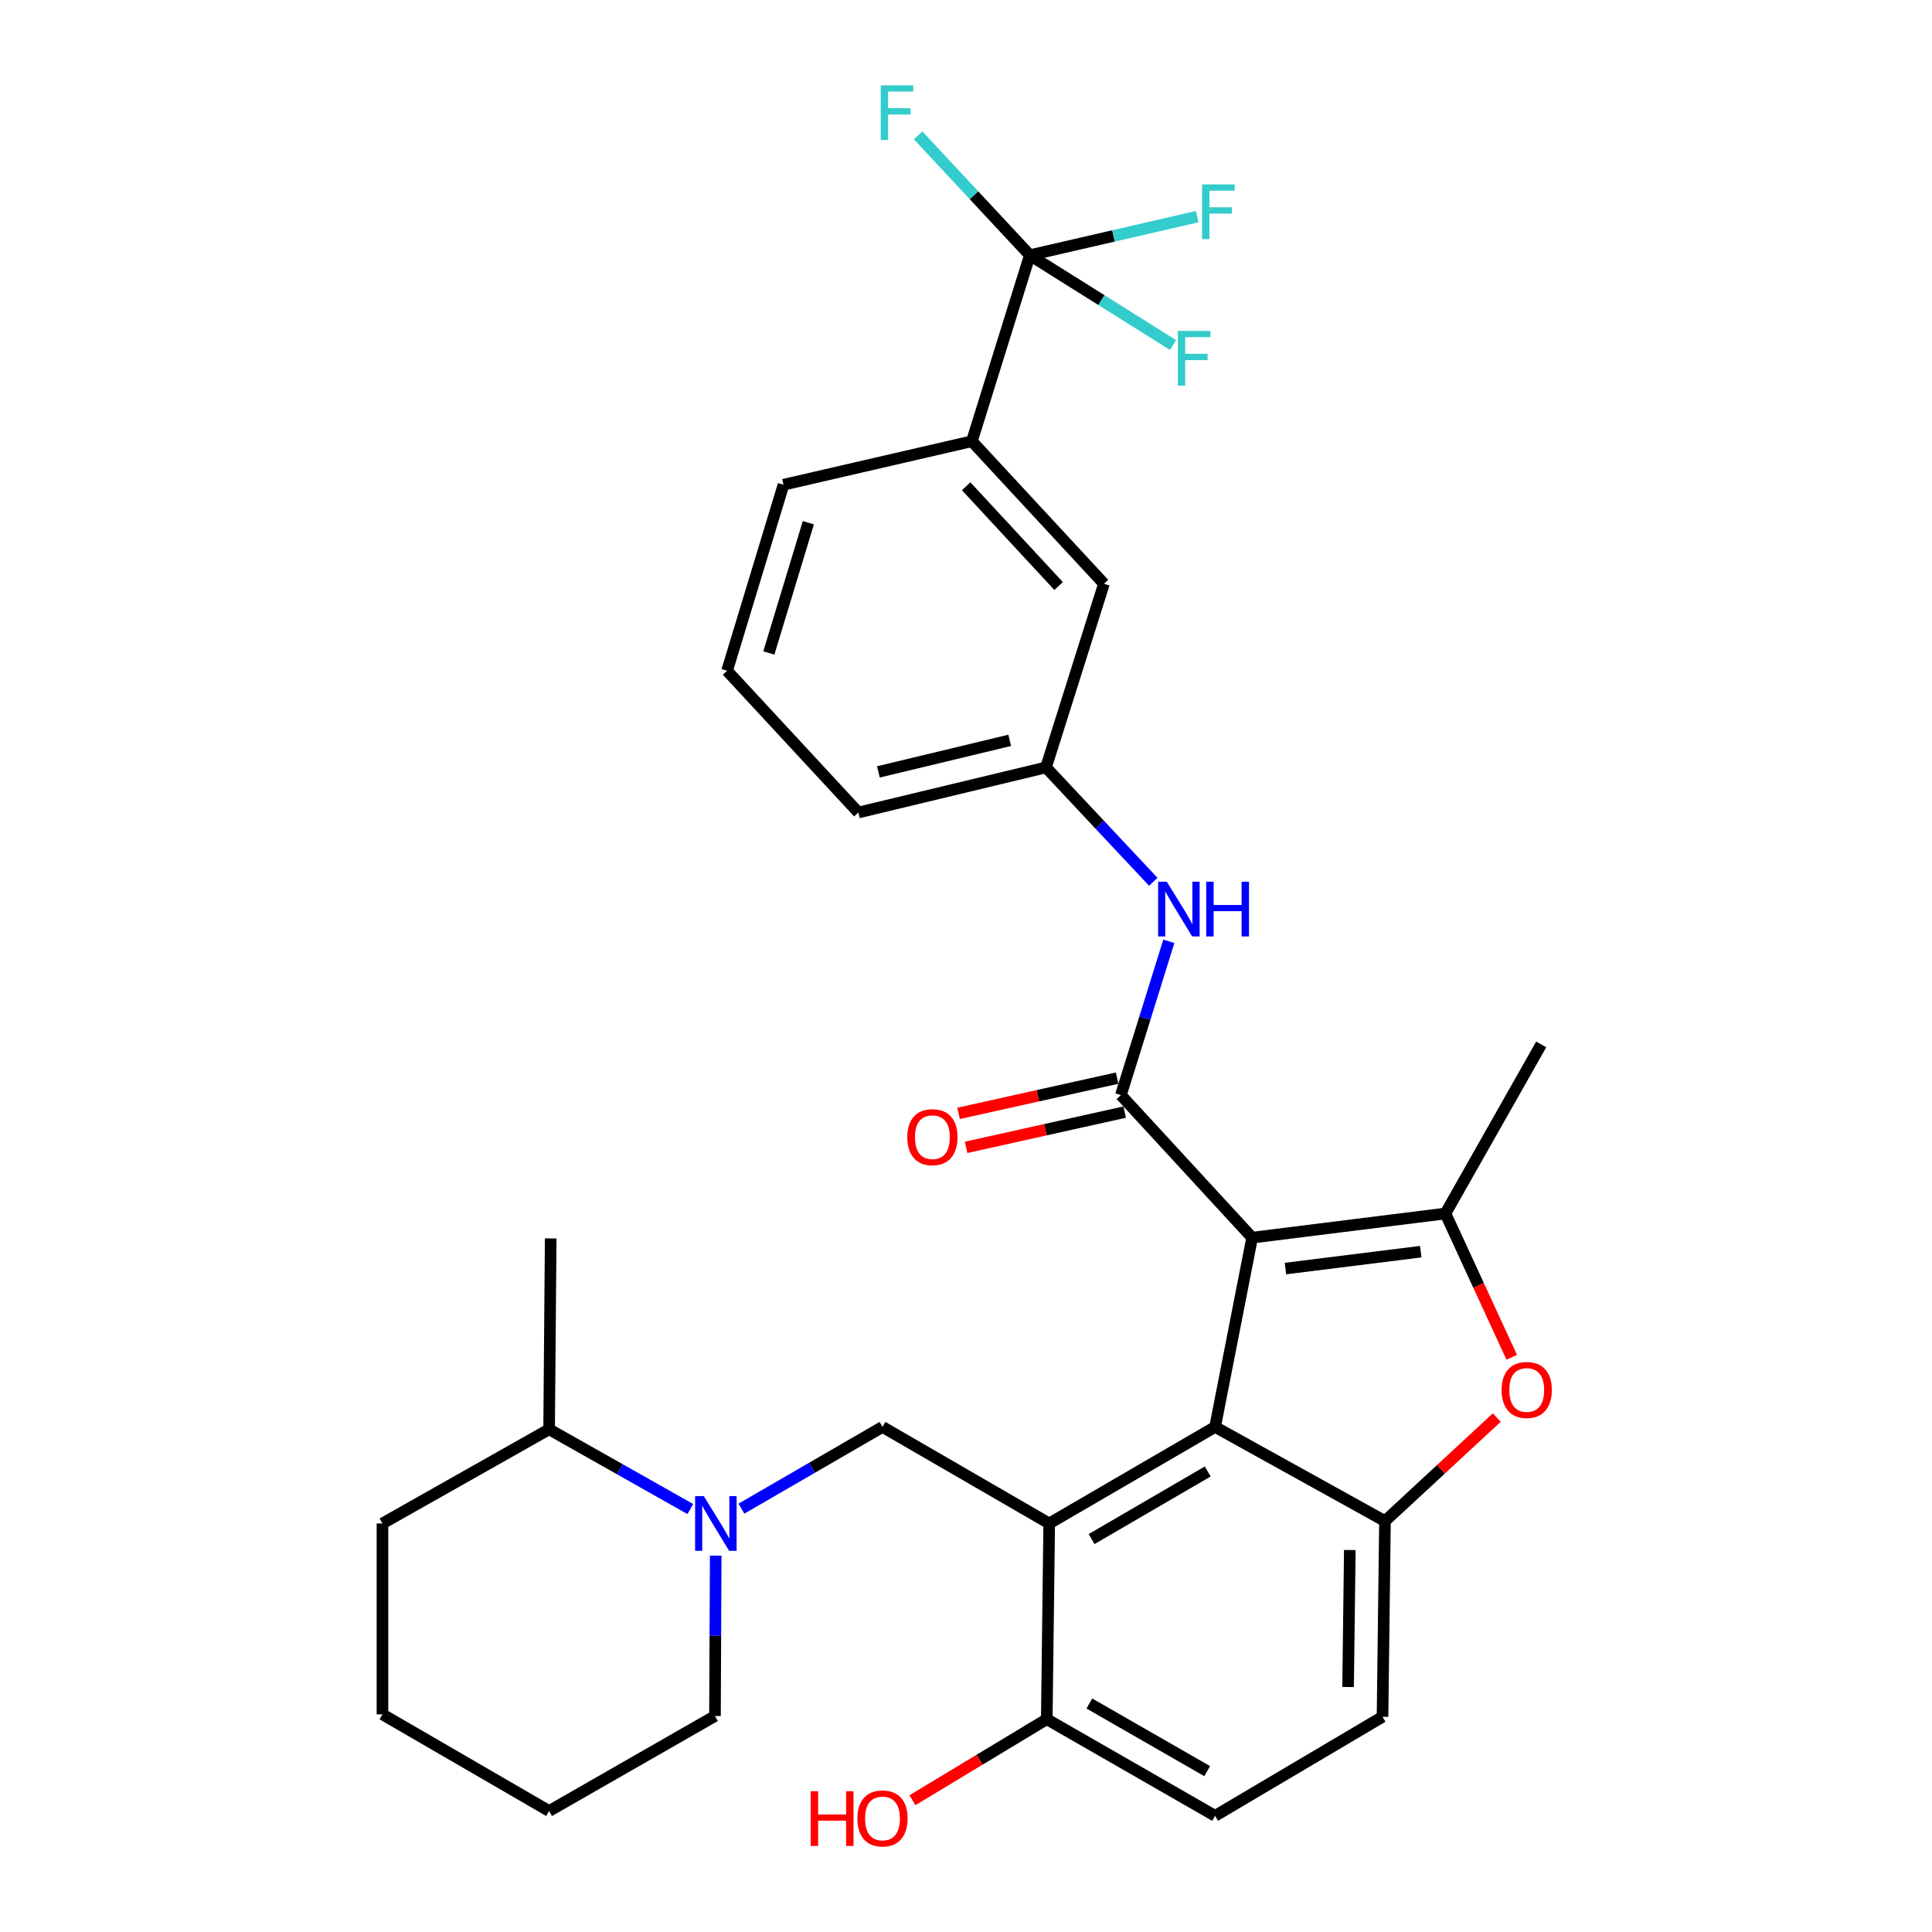 <?xml version='1.0' encoding='iso-8859-1'?>
<svg version='1.1' baseProfile='full'
              xmlns='http://www.w3.org/2000/svg'
                      xmlns:rdkit='http://www.rdkit.org/xml'
                      xmlns:xlink='http://www.w3.org/1999/xlink'
                  xml:space='preserve'
width='1000px' height='1000px' viewBox='0 0 1000 1000'>
<!-- END OF HEADER -->
<rect style='opacity:1.0;fill:#FFFFFF;stroke:none' width='1000' height='1000' x='0' y='0'> </rect>
<path class='bond-0' d='M 648.107,640.603 L 628.931,738.573' style='fill:none;fill-rule:evenodd;stroke:#000000;stroke-width:6px;stroke-linecap:butt;stroke-linejoin:miter;stroke-opacity:1' />
<path class='bond-2' d='M 648.107,640.603 L 580.171,566.832' style='fill:none;fill-rule:evenodd;stroke:#000000;stroke-width:6px;stroke-linecap:butt;stroke-linejoin:miter;stroke-opacity:1' />
<path class='bond-3' d='M 648.107,640.603 L 748.148,628.112' style='fill:none;fill-rule:evenodd;stroke:#000000;stroke-width:6px;stroke-linecap:butt;stroke-linejoin:miter;stroke-opacity:1' />
<path class='bond-3' d='M 665.345,656.605 L 735.374,647.862' style='fill:none;fill-rule:evenodd;stroke:#000000;stroke-width:6px;stroke-linecap:butt;stroke-linejoin:miter;stroke-opacity:1' />
<path class='bond-1' d='M 628.931,738.573 L 543.071,788.543' style='fill:none;fill-rule:evenodd;stroke:#000000;stroke-width:6px;stroke-linecap:butt;stroke-linejoin:miter;stroke-opacity:1' />
<path class='bond-1' d='M 625.113,761.638 L 565.011,796.618' style='fill:none;fill-rule:evenodd;stroke:#000000;stroke-width:6px;stroke-linecap:butt;stroke-linejoin:miter;stroke-opacity:1' />
<path class='bond-4' d='M 628.931,738.573 L 716.863,787.322' style='fill:none;fill-rule:evenodd;stroke:#000000;stroke-width:6px;stroke-linecap:butt;stroke-linejoin:miter;stroke-opacity:1' />
<path class='bond-6' d='M 543.071,788.543 L 456.78,738.573' style='fill:none;fill-rule:evenodd;stroke:#000000;stroke-width:6px;stroke-linecap:butt;stroke-linejoin:miter;stroke-opacity:1' />
<path class='bond-11' d='M 543.071,788.543 L 541.81,889.846' style='fill:none;fill-rule:evenodd;stroke:#000000;stroke-width:6px;stroke-linecap:butt;stroke-linejoin:miter;stroke-opacity:1' />
<path class='bond-9' d='M 580.171,566.832 L 592.578,527.029' style='fill:none;fill-rule:evenodd;stroke:#000000;stroke-width:6px;stroke-linecap:butt;stroke-linejoin:miter;stroke-opacity:1' />
<path class='bond-9' d='M 592.578,527.029 L 604.986,487.225' style='fill:none;fill-rule:evenodd;stroke:#0000FF;stroke-width:6px;stroke-linecap:butt;stroke-linejoin:miter;stroke-opacity:1' />
<path class='bond-12' d='M 578.216,558.04 L 537.186,567.161' style='fill:none;fill-rule:evenodd;stroke:#000000;stroke-width:6px;stroke-linecap:butt;stroke-linejoin:miter;stroke-opacity:1' />
<path class='bond-12' d='M 537.186,567.161 L 496.155,576.282' style='fill:none;fill-rule:evenodd;stroke:#FF0000;stroke-width:6px;stroke-linecap:butt;stroke-linejoin:miter;stroke-opacity:1' />
<path class='bond-12' d='M 582.126,575.625 L 541.095,584.746' style='fill:none;fill-rule:evenodd;stroke:#000000;stroke-width:6px;stroke-linecap:butt;stroke-linejoin:miter;stroke-opacity:1' />
<path class='bond-12' d='M 541.095,584.746 L 500.064,593.867' style='fill:none;fill-rule:evenodd;stroke:#FF0000;stroke-width:6px;stroke-linecap:butt;stroke-linejoin:miter;stroke-opacity:1' />
<path class='bond-5' d='M 748.148,628.112 L 765.309,665.324' style='fill:none;fill-rule:evenodd;stroke:#000000;stroke-width:6px;stroke-linecap:butt;stroke-linejoin:miter;stroke-opacity:1' />
<path class='bond-5' d='M 765.309,665.324 L 782.47,702.535' style='fill:none;fill-rule:evenodd;stroke:#FF0000;stroke-width:6px;stroke-linecap:butt;stroke-linejoin:miter;stroke-opacity:1' />
<path class='bond-21' d='M 748.148,628.112 L 797.729,540.581' style='fill:none;fill-rule:evenodd;stroke:#000000;stroke-width:6px;stroke-linecap:butt;stroke-linejoin:miter;stroke-opacity:1' />
<path class='bond-13' d='M 716.863,787.322 L 715.592,888.605' style='fill:none;fill-rule:evenodd;stroke:#000000;stroke-width:6px;stroke-linecap:butt;stroke-linejoin:miter;stroke-opacity:1' />
<path class='bond-13' d='M 698.659,802.289 L 697.769,873.187' style='fill:none;fill-rule:evenodd;stroke:#000000;stroke-width:6px;stroke-linecap:butt;stroke-linejoin:miter;stroke-opacity:1' />
<path class='bond-31' d='M 716.863,787.322 L 745.798,760.523' style='fill:none;fill-rule:evenodd;stroke:#000000;stroke-width:6px;stroke-linecap:butt;stroke-linejoin:miter;stroke-opacity:1' />
<path class='bond-31' d='M 745.798,760.523 L 774.733,733.723' style='fill:none;fill-rule:evenodd;stroke:#FF0000;stroke-width:6px;stroke-linecap:butt;stroke-linejoin:miter;stroke-opacity:1' />
<path class='bond-7' d='M 456.78,738.573 L 420.271,759.725' style='fill:none;fill-rule:evenodd;stroke:#000000;stroke-width:6px;stroke-linecap:butt;stroke-linejoin:miter;stroke-opacity:1' />
<path class='bond-7' d='M 420.271,759.725 L 383.762,780.877' style='fill:none;fill-rule:evenodd;stroke:#0000FF;stroke-width:6px;stroke-linecap:butt;stroke-linejoin:miter;stroke-opacity:1' />
<path class='bond-16' d='M 357.312,781.079 L 320.765,760.441' style='fill:none;fill-rule:evenodd;stroke:#0000FF;stroke-width:6px;stroke-linecap:butt;stroke-linejoin:miter;stroke-opacity:1' />
<path class='bond-16' d='M 320.765,760.441 L 284.219,739.804' style='fill:none;fill-rule:evenodd;stroke:#000000;stroke-width:6px;stroke-linecap:butt;stroke-linejoin:miter;stroke-opacity:1' />
<path class='bond-23' d='M 370.453,805.195 L 370.261,846.7' style='fill:none;fill-rule:evenodd;stroke:#0000FF;stroke-width:6px;stroke-linecap:butt;stroke-linejoin:miter;stroke-opacity:1' />
<path class='bond-23' d='M 370.261,846.7 L 370.069,888.205' style='fill:none;fill-rule:evenodd;stroke:#000000;stroke-width:6px;stroke-linecap:butt;stroke-linejoin:miter;stroke-opacity:1' />
<path class='bond-8' d='M 533.043,132.087 L 503.048,228.386' style='fill:none;fill-rule:evenodd;stroke:#000000;stroke-width:6px;stroke-linecap:butt;stroke-linejoin:miter;stroke-opacity:1' />
<path class='bond-18' d='M 533.043,132.087 L 576.366,122.106' style='fill:none;fill-rule:evenodd;stroke:#000000;stroke-width:6px;stroke-linecap:butt;stroke-linejoin:miter;stroke-opacity:1' />
<path class='bond-18' d='M 576.366,122.106 L 619.689,112.125' style='fill:none;fill-rule:evenodd;stroke:#33CCCC;stroke-width:6px;stroke-linecap:butt;stroke-linejoin:miter;stroke-opacity:1' />
<path class='bond-19' d='M 533.043,132.087 L 504.135,101.071' style='fill:none;fill-rule:evenodd;stroke:#000000;stroke-width:6px;stroke-linecap:butt;stroke-linejoin:miter;stroke-opacity:1' />
<path class='bond-19' d='M 504.135,101.071 L 475.227,70.056' style='fill:none;fill-rule:evenodd;stroke:#33CCCC;stroke-width:6px;stroke-linecap:butt;stroke-linejoin:miter;stroke-opacity:1' />
<path class='bond-20' d='M 533.043,132.087 L 570.097,155.335' style='fill:none;fill-rule:evenodd;stroke:#000000;stroke-width:6px;stroke-linecap:butt;stroke-linejoin:miter;stroke-opacity:1' />
<path class='bond-20' d='M 570.097,155.335 L 607.152,178.583' style='fill:none;fill-rule:evenodd;stroke:#33CCCC;stroke-width:6px;stroke-linecap:butt;stroke-linejoin:miter;stroke-opacity:1' />
<path class='bond-14' d='M 596.932,456.413 L 569.171,426.813' style='fill:none;fill-rule:evenodd;stroke:#0000FF;stroke-width:6px;stroke-linecap:butt;stroke-linejoin:miter;stroke-opacity:1' />
<path class='bond-14' d='M 569.171,426.813 L 541.409,397.214' style='fill:none;fill-rule:evenodd;stroke:#000000;stroke-width:6px;stroke-linecap:butt;stroke-linejoin:miter;stroke-opacity:1' />
<path class='bond-10' d='M 503.048,228.386 L 571.404,302.156' style='fill:none;fill-rule:evenodd;stroke:#000000;stroke-width:6px;stroke-linecap:butt;stroke-linejoin:miter;stroke-opacity:1' />
<path class='bond-10' d='M 500.087,251.695 L 547.936,303.335' style='fill:none;fill-rule:evenodd;stroke:#000000;stroke-width:6px;stroke-linecap:butt;stroke-linejoin:miter;stroke-opacity:1' />
<path class='bond-33' d='M 503.048,228.386 L 405.538,250.894' style='fill:none;fill-rule:evenodd;stroke:#000000;stroke-width:6px;stroke-linecap:butt;stroke-linejoin:miter;stroke-opacity:1' />
<path class='bond-22' d='M 541.81,889.846 L 507.036,910.822' style='fill:none;fill-rule:evenodd;stroke:#000000;stroke-width:6px;stroke-linecap:butt;stroke-linejoin:miter;stroke-opacity:1' />
<path class='bond-22' d='M 507.036,910.822 L 472.263,931.799' style='fill:none;fill-rule:evenodd;stroke:#FF0000;stroke-width:6px;stroke-linecap:butt;stroke-linejoin:miter;stroke-opacity:1' />
<path class='bond-32' d='M 541.81,889.846 L 628.931,939.867' style='fill:none;fill-rule:evenodd;stroke:#000000;stroke-width:6px;stroke-linecap:butt;stroke-linejoin:miter;stroke-opacity:1' />
<path class='bond-32' d='M 563.848,881.727 L 624.833,916.741' style='fill:none;fill-rule:evenodd;stroke:#000000;stroke-width:6px;stroke-linecap:butt;stroke-linejoin:miter;stroke-opacity:1' />
<path class='bond-17' d='M 715.592,888.605 L 628.931,939.867' style='fill:none;fill-rule:evenodd;stroke:#000000;stroke-width:6px;stroke-linecap:butt;stroke-linejoin:miter;stroke-opacity:1' />
<path class='bond-15' d='M 541.409,397.214 L 571.404,302.156' style='fill:none;fill-rule:evenodd;stroke:#000000;stroke-width:6px;stroke-linecap:butt;stroke-linejoin:miter;stroke-opacity:1' />
<path class='bond-26' d='M 541.409,397.214 L 444.3,420.553' style='fill:none;fill-rule:evenodd;stroke:#000000;stroke-width:6px;stroke-linecap:butt;stroke-linejoin:miter;stroke-opacity:1' />
<path class='bond-26' d='M 522.633,383.199 L 454.657,399.536' style='fill:none;fill-rule:evenodd;stroke:#000000;stroke-width:6px;stroke-linecap:butt;stroke-linejoin:miter;stroke-opacity:1' />
<path class='bond-27' d='M 284.219,739.804 L 285.04,641.003' style='fill:none;fill-rule:evenodd;stroke:#000000;stroke-width:6px;stroke-linecap:butt;stroke-linejoin:miter;stroke-opacity:1' />
<path class='bond-28' d='M 284.219,739.804 L 197.959,788.543' style='fill:none;fill-rule:evenodd;stroke:#000000;stroke-width:6px;stroke-linecap:butt;stroke-linejoin:miter;stroke-opacity:1' />
<path class='bond-29' d='M 370.069,888.205 L 284.219,937.375' style='fill:none;fill-rule:evenodd;stroke:#000000;stroke-width:6px;stroke-linecap:butt;stroke-linejoin:miter;stroke-opacity:1' />
<path class='bond-24' d='M 405.538,250.894 L 376.334,347.183' style='fill:none;fill-rule:evenodd;stroke:#000000;stroke-width:6px;stroke-linecap:butt;stroke-linejoin:miter;stroke-opacity:1' />
<path class='bond-24' d='M 418.397,270.566 L 397.954,337.968' style='fill:none;fill-rule:evenodd;stroke:#000000;stroke-width:6px;stroke-linecap:butt;stroke-linejoin:miter;stroke-opacity:1' />
<path class='bond-25' d='M 376.334,347.183 L 444.3,420.553' style='fill:none;fill-rule:evenodd;stroke:#000000;stroke-width:6px;stroke-linecap:butt;stroke-linejoin:miter;stroke-opacity:1' />
<path class='bond-34' d='M 197.959,788.543 L 197.959,887.344' style='fill:none;fill-rule:evenodd;stroke:#000000;stroke-width:6px;stroke-linecap:butt;stroke-linejoin:miter;stroke-opacity:1' />
<path class='bond-30' d='M 284.219,937.375 L 197.959,887.344' style='fill:none;fill-rule:evenodd;stroke:#000000;stroke-width:6px;stroke-linecap:butt;stroke-linejoin:miter;stroke-opacity:1' />
<path  class='atom-6' d='M 777.233 719.447
Q 777.233 712.647, 780.593 708.847
Q 783.953 705.047, 790.233 705.047
Q 796.513 705.047, 799.873 708.847
Q 803.233 712.647, 803.233 719.447
Q 803.233 726.327, 799.833 730.247
Q 796.433 734.127, 790.233 734.127
Q 783.993 734.127, 780.593 730.247
Q 777.233 726.367, 777.233 719.447
M 790.233 730.927
Q 794.553 730.927, 796.873 728.047
Q 799.233 725.127, 799.233 719.447
Q 799.233 713.887, 796.873 711.087
Q 794.553 708.247, 790.233 708.247
Q 785.913 708.247, 783.553 711.047
Q 781.233 713.847, 781.233 719.447
Q 781.233 725.167, 783.553 728.047
Q 785.913 730.927, 790.233 730.927
' fill='#FF0000'/>
<path  class='atom-8' d='M 364.27 774.383
L 373.55 789.383
Q 374.47 790.863, 375.95 793.543
Q 377.43 796.223, 377.51 796.383
L 377.51 774.383
L 381.27 774.383
L 381.27 802.703
L 377.39 802.703
L 367.43 786.303
Q 366.27 784.383, 365.03 782.183
Q 363.83 779.983, 363.47 779.303
L 363.47 802.703
L 359.79 802.703
L 359.79 774.383
L 364.27 774.383
' fill='#0000FF'/>
<path  class='atom-10' d='M 603.926 456.384
L 613.206 471.384
Q 614.126 472.864, 615.606 475.544
Q 617.086 478.224, 617.166 478.384
L 617.166 456.384
L 620.926 456.384
L 620.926 484.704
L 617.046 484.704
L 607.086 468.304
Q 605.926 466.384, 604.686 464.184
Q 603.486 461.984, 603.126 461.304
L 603.126 484.704
L 599.446 484.704
L 599.446 456.384
L 603.926 456.384
' fill='#0000FF'/>
<path  class='atom-10' d='M 624.326 456.384
L 628.166 456.384
L 628.166 468.424
L 642.646 468.424
L 642.646 456.384
L 646.486 456.384
L 646.486 484.704
L 642.646 484.704
L 642.646 471.624
L 628.166 471.624
L 628.166 484.704
L 624.326 484.704
L 624.326 456.384
' fill='#0000FF'/>
<path  class='atom-13' d='M 469.611 588.6
Q 469.611 581.8, 472.971 578
Q 476.331 574.2, 482.611 574.2
Q 488.891 574.2, 492.251 578
Q 495.611 581.8, 495.611 588.6
Q 495.611 595.48, 492.211 599.4
Q 488.811 603.28, 482.611 603.28
Q 476.371 603.28, 472.971 599.4
Q 469.611 595.52, 469.611 588.6
M 482.611 600.08
Q 486.931 600.08, 489.251 597.2
Q 491.611 594.28, 491.611 588.6
Q 491.611 583.04, 489.251 580.24
Q 486.931 577.4, 482.611 577.4
Q 478.291 577.4, 475.931 580.2
Q 473.611 583, 473.611 588.6
Q 473.611 594.32, 475.931 597.2
Q 478.291 600.08, 482.611 600.08
' fill='#FF0000'/>
<path  class='atom-19' d='M 622.192 95.449
L 639.032 95.449
L 639.032 98.689
L 625.992 98.689
L 625.992 107.289
L 637.592 107.289
L 637.592 110.569
L 625.992 110.569
L 625.992 123.769
L 622.192 123.769
L 622.192 95.449
' fill='#33CCCC'/>
<path  class='atom-20' d='M 455.866 44.157
L 472.706 44.157
L 472.706 47.397
L 459.666 47.397
L 459.666 55.997
L 471.266 55.997
L 471.266 59.277
L 459.666 59.277
L 459.666 72.477
L 455.866 72.477
L 455.866 44.157
' fill='#33CCCC'/>
<path  class='atom-21' d='M 609.662 171.281
L 626.502 171.281
L 626.502 174.521
L 613.462 174.521
L 613.462 183.121
L 625.062 183.121
L 625.062 186.401
L 613.462 186.401
L 613.462 199.601
L 609.662 199.601
L 609.662 171.281
' fill='#33CCCC'/>
<path  class='atom-23' d='M 419.62 927.138
L 423.46 927.138
L 423.46 939.178
L 437.94 939.178
L 437.94 927.138
L 441.78 927.138
L 441.78 955.458
L 437.94 955.458
L 437.94 942.378
L 423.46 942.378
L 423.46 955.458
L 419.62 955.458
L 419.62 927.138
' fill='#FF0000'/>
<path  class='atom-23' d='M 443.78 941.218
Q 443.78 934.418, 447.14 930.618
Q 450.5 926.818, 456.78 926.818
Q 463.06 926.818, 466.42 930.618
Q 469.78 934.418, 469.78 941.218
Q 469.78 948.098, 466.38 952.018
Q 462.98 955.898, 456.78 955.898
Q 450.54 955.898, 447.14 952.018
Q 443.78 948.138, 443.78 941.218
M 456.78 952.698
Q 461.1 952.698, 463.42 949.818
Q 465.78 946.898, 465.78 941.218
Q 465.78 935.658, 463.42 932.858
Q 461.1 930.018, 456.78 930.018
Q 452.46 930.018, 450.1 932.818
Q 447.78 935.618, 447.78 941.218
Q 447.78 946.938, 450.1 949.818
Q 452.46 952.698, 456.78 952.698
' fill='#FF0000'/>
</svg>
